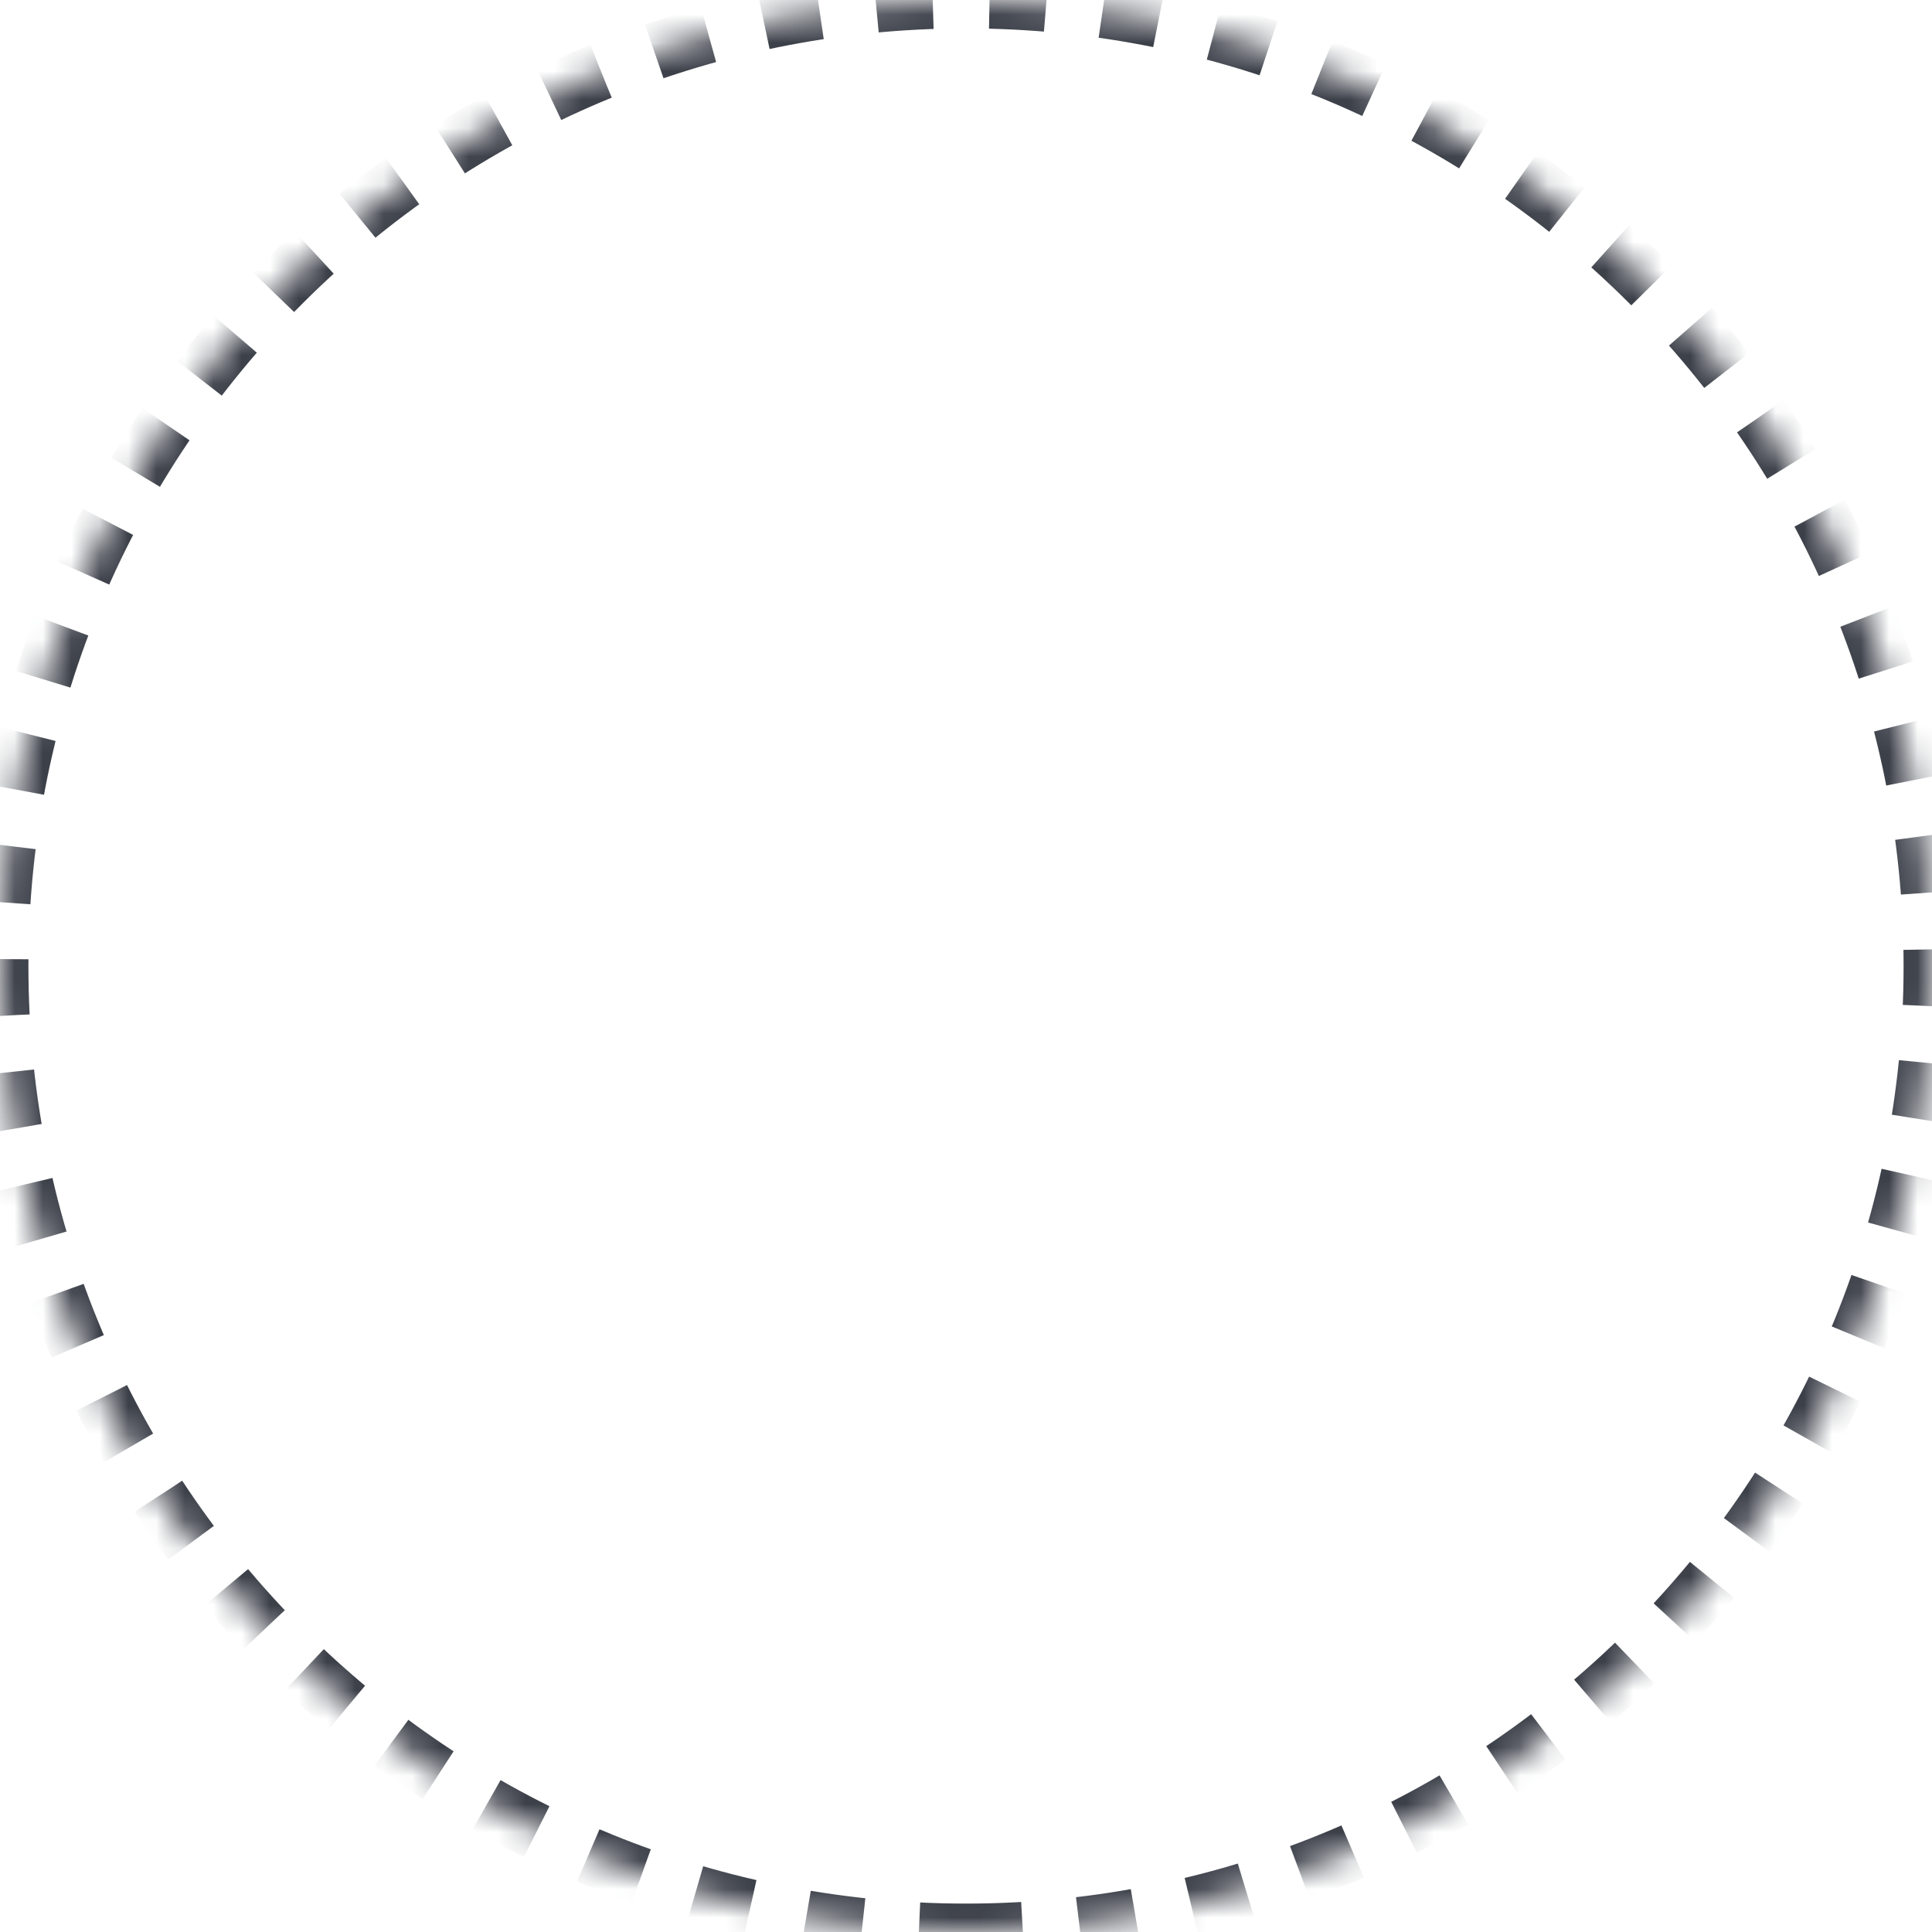 <svg width="68" height="68" viewBox="0 0 68 68" xmlns="http://www.w3.org/2000/svg" xmlns:xlink="http://www.w3.org/1999/xlink"><title>85AAFBBC-F9AA-498F-9E9E-C8D3AD7966F6</title><defs><path d="M34 68c18.778 0 34-15.222 34-34S52.778 0 34 0 0 15.222 0 34s15.222 34 34 34z" id="a"/><mask id="b" x="0" y="0" width="68" height="68" fill="#fff"><use xlink:href="#a"/></mask></defs><use mask="url(#b)" xlink:href="#a" stroke-width="2" stroke="#3C4049" fill="none" fill-rule="evenodd" stroke-dasharray="2,2"/></svg>